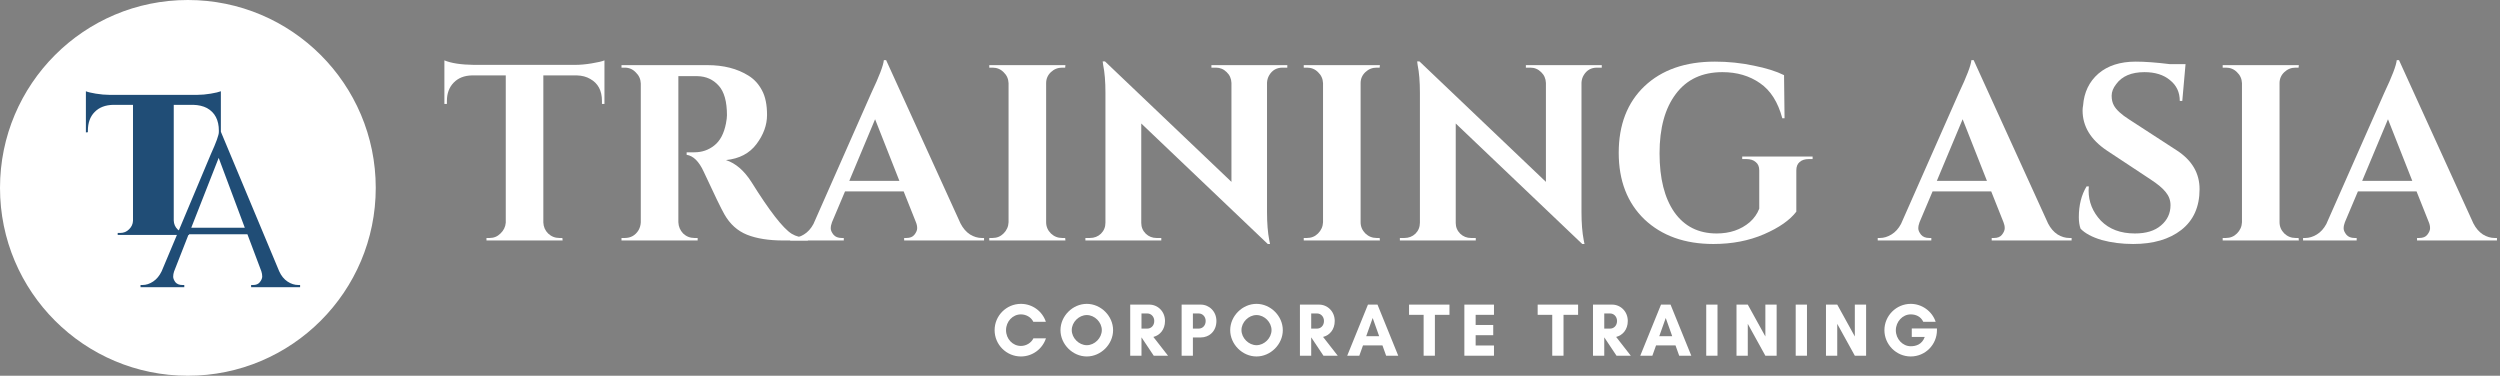 <svg width="499" height="75" viewBox="0 0 499 75" fill="none" xmlns="http://www.w3.org/2000/svg">
<rect x="0" y="0" width="499" height="75" fill="#808080" stroke="none"/>
<path d="M108.45 15.05V44.4C108.483 45.267 108.8 46 109.4 46.6C110.033 47.2 110.783 47.5 111.65 47.5H112.25L112.3 48H97.1V47.5H97.75C98.583 47.5 99.3 47.2 99.9 46.6C100.533 46 100.883 45.283 100.95 44.45V15.05H94.2C92.667 15.083 91.45 15.567 90.55 16.5C89.65 17.433 89.2 18.65 89.2 20.15V20.75H88.7V12.05C90.067 12.617 92.033 12.917 94.6 12.95H114.75C115.783 12.95 116.9 12.85 118.1 12.65C119.333 12.45 120.183 12.25 120.65 12.05V20.75H120.15V20.15C120.15 18.083 119.367 16.617 117.8 15.75C117.067 15.317 116.183 15.083 115.15 15.05H108.45Z" fill="white"/>
<path d="M137.701 15.2H135.551C135.484 15.2 135.434 15.2 135.401 15.2V44.35C135.434 45.217 135.751 45.967 136.351 46.6C136.984 47.2 137.734 47.5 138.601 47.5H139.251V48H124.051V47.5H124.701C125.901 47.5 126.817 46.983 127.451 45.95C127.717 45.483 127.867 44.967 127.901 44.4V16.65C127.867 15.783 127.534 15.05 126.901 14.45C126.301 13.817 125.567 13.5 124.701 13.5H124.051V13H141.201C144.434 13 147.167 13.7 149.401 15.1C150.534 15.8 151.434 16.783 152.101 18.05C152.767 19.283 153.101 20.917 153.101 22.95C153.101 24.95 152.401 26.883 151.001 28.75C149.601 30.617 147.567 31.683 144.901 31.95C146.834 32.583 148.534 34.05 150.001 36.35C153.601 42.117 156.267 45.55 158.001 46.65C158.867 47.183 159.951 47.467 161.251 47.5V48H156.351C153.451 48 151.034 47.617 149.101 46.85C147.201 46.083 145.701 44.733 144.601 42.8C143.967 41.7 142.584 38.85 140.451 34.25C139.517 32.217 138.384 31.1 137.051 30.9V30.4H138.601C140.101 30.4 141.417 29.95 142.551 29.05C143.717 28.15 144.501 26.683 144.901 24.65C145.034 23.95 145.101 23.4 145.101 23C145.101 20.267 144.551 18.3 143.451 17.1C142.351 15.867 140.934 15.233 139.201 15.2C138.867 15.2 138.367 15.2 137.701 15.2Z" fill="white"/>
<path d="M195.968 47.5H196.418V48H180.468V47.5H180.918C181.652 47.5 182.185 47.283 182.518 46.85C182.885 46.383 183.068 45.95 183.068 45.55C183.068 45.15 182.985 44.75 182.818 44.35L180.368 38.2H168.668L166.068 44.35C165.902 44.783 165.818 45.2 165.818 45.6C165.818 45.967 166.002 46.383 166.368 46.85C166.735 47.283 167.285 47.5 168.018 47.5H168.418V48H157.718V47.5H158.168C158.935 47.5 159.702 47.267 160.468 46.8C161.235 46.333 161.868 45.633 162.368 44.7L173.918 18.55C175.485 15.25 176.318 13.067 176.418 12H176.868L191.718 44.6C192.218 45.567 192.852 46.3 193.618 46.8C194.385 47.267 195.168 47.5 195.968 47.5ZM169.518 36.1H179.518L174.668 23.8L169.518 36.1Z" fill="white"/>
<path d="M198.109 47.5C198.976 47.5 199.709 47.2 200.309 46.6C200.943 45.967 201.276 45.217 201.309 44.35V16.6C201.276 15.733 200.943 15 200.309 14.4C199.709 13.8 198.976 13.5 198.109 13.5H197.459V13H212.659L212.609 13.5H212.009C211.143 13.5 210.393 13.8 209.759 14.4C209.126 15 208.809 15.733 208.809 16.6V44.35C208.809 45.217 209.126 45.967 209.759 46.6C210.393 47.2 211.143 47.5 212.009 47.5H212.609L212.659 48H197.459V47.5H198.109Z" fill="white"/>
<path d="M255.997 13.5C254.83 13.5 253.946 14 253.346 15C253.08 15.433 252.93 15.933 252.896 16.5V42.3C252.896 44.533 253.046 46.417 253.346 47.95L253.497 48.7H253.046L227.796 24.65V44.5C227.796 45.333 228.097 46.05 228.697 46.65C229.297 47.217 230.013 47.5 230.846 47.5H231.796V48H216.646V47.5H217.546C218.413 47.5 219.147 47.217 219.747 46.65C220.347 46.05 220.646 45.317 220.646 44.45V18.5C220.646 16.3 220.497 14.467 220.197 13L220.096 12.25H220.546L245.797 36.3V16.55C245.763 15.683 245.446 14.967 244.846 14.4C244.246 13.8 243.53 13.5 242.697 13.5H241.797V13H256.947V13.5H255.997Z" fill="white"/>
<path d="M260.877 47.5C261.744 47.5 262.477 47.2 263.077 46.6C263.71 45.967 264.044 45.217 264.077 44.35V16.6C264.044 15.733 263.71 15 263.077 14.4C262.477 13.8 261.744 13.5 260.877 13.5H260.227V13H275.427L275.377 13.5H274.777C273.91 13.5 273.16 13.8 272.527 14.4C271.894 15 271.577 15.733 271.577 16.6V44.35C271.577 45.217 271.894 45.967 272.527 46.6C273.16 47.2 273.91 47.5 274.777 47.5H275.377L275.427 48H260.227V47.5H260.877Z" fill="white"/>
<path d="M318.764 13.5C317.597 13.5 316.714 14 316.114 15C315.847 15.433 315.697 15.933 315.664 16.5V42.3C315.664 44.533 315.814 46.417 316.114 47.95L316.264 48.7H315.814L290.564 24.65V44.5C290.564 45.333 290.864 46.05 291.464 46.65C292.064 47.217 292.781 47.5 293.614 47.5H294.564V48H279.414V47.5H280.314C281.181 47.5 281.914 47.217 282.514 46.65C283.114 46.05 283.414 45.317 283.414 44.45V18.5C283.414 16.3 283.264 14.467 282.964 13L282.864 12.25H283.314L308.564 36.3V16.55C308.531 15.683 308.214 14.967 307.614 14.4C307.014 13.8 306.297 13.5 305.464 13.5H304.564V13H319.714V13.5H318.764Z" fill="white"/>
<path d="M341.996 48.7C336.296 48.7 331.712 47.067 328.246 43.8C324.812 40.5 323.096 36.067 323.096 30.5C323.096 24.9 324.812 20.467 328.246 17.2C331.712 13.933 336.396 12.3 342.296 12.3C344.962 12.3 347.546 12.567 350.046 13.1C352.546 13.6 354.562 14.233 356.096 15L356.196 23.6H355.746C354.879 20.367 353.396 18.033 351.296 16.6C349.196 15.133 346.696 14.4 343.796 14.4C339.762 14.4 336.662 15.85 334.496 18.75C332.329 21.617 331.246 25.567 331.246 30.6C331.246 35.6 332.229 39.517 334.196 42.35C336.196 45.183 339.012 46.6 342.646 46.6C345.279 46.6 347.479 45.85 349.246 44.35C350.112 43.583 350.746 42.683 351.146 41.65V34C351.146 33.267 350.912 32.717 350.446 32.35C350.012 31.95 349.379 31.75 348.546 31.75H347.746V31.25H361.796V31.75H361.046C360.246 31.75 359.629 31.95 359.196 32.35C358.762 32.717 358.546 33.267 358.546 34V42.25C357.246 43.95 355.096 45.45 352.096 46.75C349.096 48.05 345.729 48.7 341.996 48.7Z" fill="white"/>
<path d="M413.043 47.5H413.493V48H397.543V47.5H397.993C398.726 47.5 399.259 47.283 399.593 46.85C399.959 46.383 400.143 45.95 400.143 45.55C400.143 45.15 400.059 44.75 399.893 44.35L397.443 38.2H385.743L383.143 44.35C382.976 44.783 382.893 45.2 382.893 45.6C382.893 45.967 383.076 46.383 383.443 46.85C383.809 47.283 384.359 47.5 385.093 47.5H385.493V48H374.793V47.5H375.243C376.009 47.5 376.776 47.267 377.543 46.8C378.309 46.333 378.943 45.633 379.443 44.7L390.993 18.55C392.559 15.25 393.393 13.067 393.493 12H393.943L408.793 44.6C409.293 45.567 409.926 46.3 410.693 46.8C411.459 47.267 412.243 47.5 413.043 47.5ZM386.593 36.1H396.593L391.743 23.8L386.593 36.1Z" fill="white"/>
<path d="M414.934 43.35C414.934 40.95 415.45 38.9 416.484 37.2H416.934C416.9 37.467 416.884 37.733 416.884 38C416.884 40.3 417.7 42.317 419.334 44.05C421 45.75 423.267 46.6 426.134 46.6C428.367 46.6 430.1 46.067 431.334 45C432.6 43.933 433.234 42.583 433.234 40.95C433.234 39.983 432.917 39.117 432.284 38.35C431.684 37.583 430.667 36.733 429.234 35.8L420.534 30.05C417.3 27.883 415.684 25.217 415.684 22.05C415.684 21.717 415.717 21.383 415.784 21.05C415.984 18.417 417 16.3 418.834 14.7C420.7 13.1 423.184 12.3 426.284 12.3C428.117 12.3 430.384 12.467 433.084 12.8H436.234L435.584 20.15H435.084C435.084 18.417 434.434 17.033 433.134 16C431.867 14.933 430.167 14.4 428.034 14.4C425.434 14.4 423.55 15.2 422.384 16.8C421.784 17.567 421.484 18.333 421.484 19.1C421.484 19.867 421.634 20.517 421.934 21.05C422.4 21.917 423.417 22.85 424.984 23.85L434.534 30.05C437.534 32.017 439.034 34.583 439.034 37.75C439.034 41.283 437.817 44 435.384 45.9C432.984 47.767 429.784 48.7 425.784 48.7C423.517 48.7 421.417 48.433 419.484 47.9C417.584 47.333 416.184 46.583 415.284 45.65C415.05 45.017 414.934 44.25 414.934 43.35Z" fill="white"/>
<path d="M444.297 47.5C445.164 47.5 445.897 47.2 446.497 46.6C447.13 45.967 447.464 45.217 447.497 44.35V16.6C447.464 15.733 447.13 15 446.497 14.4C445.897 13.8 445.164 13.5 444.297 13.5H443.647V13H458.847L458.797 13.5H458.197C457.33 13.5 456.58 13.8 455.947 14.4C455.314 15 454.997 15.733 454.997 16.6V44.35C454.997 45.217 455.314 45.967 455.947 46.6C456.58 47.2 457.33 47.5 458.197 47.5H458.797L458.847 48H443.647V47.5H444.297Z" fill="white"/>
<path d="M497.941 47.5H498.391V48H482.441V47.5H482.891C483.624 47.5 484.158 47.283 484.491 46.85C484.858 46.383 485.041 45.95 485.041 45.55C485.041 45.15 484.958 44.75 484.791 44.35L482.341 38.2H470.641L468.041 44.35C467.874 44.783 467.791 45.2 467.791 45.6C467.791 45.967 467.974 46.383 468.341 46.85C468.708 47.283 469.258 47.5 469.991 47.5H470.391V48H459.691V47.5H460.141C460.908 47.5 461.674 47.267 462.441 46.8C463.208 46.333 463.841 45.633 464.341 44.7L475.891 18.55C477.458 15.25 478.291 13.067 478.391 12H478.841L493.691 44.6C494.191 45.567 494.824 46.3 495.591 46.8C496.358 47.267 497.141 47.5 497.941 47.5ZM471.491 36.1H481.491L476.641 23.8L471.491 36.1Z" fill="white"/>
<path d="M206.265 67.535C205.845 68.435 204.825 69.05 203.775 69.05C202.125 69.05 200.805 67.64 200.805 65.9C200.805 64.175 202.125 62.75 203.775 62.75C204.81 62.75 205.83 63.32 206.25 64.235H208.755C208.065 62.15 206.1 60.65 203.775 60.65C200.88 60.65 198.525 63.005 198.525 65.9C198.525 68.795 200.88 71.15 203.775 71.15C206.1 71.15 208.08 69.635 208.77 67.535H206.265Z" fill="white"/>
<path d="M219.922 65.885C219.922 67.46 218.497 68.9 216.922 68.9C215.347 68.9 213.922 67.46 213.922 65.885C213.922 64.31 215.347 62.885 216.922 62.885C218.497 62.885 219.922 64.31 219.922 65.885ZM222.172 65.9C222.172 63.08 219.742 60.65 216.922 60.65C214.102 60.65 211.672 63.08 211.672 65.9C211.672 68.72 214.102 71.15 216.922 71.15C219.742 71.15 222.172 68.72 222.172 65.9Z" fill="white"/>
<path d="M227.84 67.355H227.855L230.285 71H233.135L230.21 67.25C231.5 66.935 232.535 65.795 232.535 64.07C232.535 62.135 231.065 60.8 229.415 60.8H227.84H227.285H225.59V71H227.84V67.355ZM229.04 62.57C229.7 62.57 230.39 63.14 230.39 64.07C230.39 65.045 229.7 65.585 229.04 65.585H227.84V62.57H229.04Z" fill="white"/>
<path d="M238.102 67.355H239.677C241.327 67.355 242.797 66.14 242.797 64.07C242.797 62.135 241.327 60.8 239.677 60.8H238.102H237.547H235.852V71H238.102V67.355ZM239.302 62.57C239.962 62.57 240.652 63.14 240.652 64.07C240.652 65.045 239.962 65.585 239.302 65.585H238.102V62.57H239.302Z" fill="white"/>
<path d="M253.798 65.885C253.798 67.46 252.373 68.9 250.798 68.9C249.223 68.9 247.798 67.46 247.798 65.885C247.798 64.31 249.223 62.885 250.798 62.885C252.373 62.885 253.798 64.31 253.798 65.885ZM256.048 65.9C256.048 63.08 253.618 60.65 250.798 60.65C247.978 60.65 245.548 63.08 245.548 65.9C245.548 68.72 247.978 71.15 250.798 71.15C253.618 71.15 256.048 68.72 256.048 65.9Z" fill="white"/>
<path d="M261.716 67.355H261.731L264.161 71H267.011L264.086 67.25C265.376 66.935 266.411 65.795 266.411 64.07C266.411 62.135 264.941 60.8 263.291 60.8H261.716H261.161H259.466V71H261.716V67.355ZM262.916 62.57C263.576 62.57 264.266 63.14 264.266 64.07C264.266 65.045 263.576 65.585 262.916 65.585H261.716V62.57H262.916Z" fill="white"/>
<path d="M275.278 67.1H272.698L273.988 63.47L275.278 67.1ZM279.088 71L274.948 60.8H273.043L268.903 71H271.318L272.053 68.945H275.938L276.673 71H279.088Z" fill="white"/>
<path d="M286.405 62.84H289.315V60.8H281.245V62.84H284.155V71H286.405V62.84Z" fill="white"/>
<path d="M298.198 68.96H294.538V66.905H298.048V64.865H294.538V62.84H298.198V60.8H292.288V71H298.198V68.96Z" fill="white"/>
<path d="M312.078 62.84H314.988V60.8H306.918V62.84H309.828V71H312.078V62.84Z" fill="white"/>
<path d="M320.211 67.355H320.226L322.656 71H325.506L322.581 67.25C323.871 66.935 324.906 65.795 324.906 64.07C324.906 62.135 323.436 60.8 321.786 60.8H320.211H319.656H317.961V71H320.211V67.355ZM321.411 62.57C322.071 62.57 322.761 63.14 322.761 64.07C322.761 65.045 322.071 65.585 321.411 65.585H320.211V62.57H321.411Z" fill="white"/>
<path d="M333.772 67.1H331.192L332.482 63.47L333.772 67.1ZM337.582 71L333.442 60.8H331.537L327.397 71H329.812L330.547 68.945H334.432L335.167 71H337.582Z" fill="white"/>
<path d="M342.814 71V60.8H340.564V71H342.814Z" fill="white"/>
<path d="M354.617 71V60.8H352.367V67.16L348.857 60.8H346.607V71H348.857V64.64L352.367 71H354.617Z" fill="white"/>
<path d="M360.672 71V60.8H358.422V71H360.672Z" fill="white"/>
<path d="M372.474 71V60.8H370.224V67.16L366.714 60.8H364.464V71H366.714V64.64L370.224 71H372.474Z" fill="white"/>
<path d="M381.379 62.75C382.369 62.75 383.389 63.155 383.884 64.235H386.359C385.654 62.12 383.629 60.65 381.379 60.65C378.499 60.65 376.129 63.02 376.129 65.9C376.129 68.78 378.499 71.15 381.379 71.15C384.289 71.15 386.614 68.795 386.614 65.9V65.555H381.589V67.25H384.184C383.629 68.795 382.369 69.11 381.379 69.11C379.759 69.11 378.409 67.655 378.409 65.93C378.409 64.205 379.759 62.75 381.379 62.75Z" fill="white"/>
<circle cx="37.5" cy="37.5" r="37.5" fill="white"/>
<path d="M34.68 20.927V44.021C34.706 44.712 34.958 45.297 35.434 45.776C35.937 46.255 36.532 46.494 37.219 46.494H37.735V46.893H23.491V46.494H24.007C24.695 46.494 25.277 46.255 25.753 45.776C26.255 45.297 26.52 44.726 26.546 44.061V20.927H22.618C21.031 20.953 19.788 21.432 18.889 22.363C17.989 23.267 17.54 24.516 17.54 26.112V26.391L17.143 26.431V18.214C17.513 18.374 18.174 18.533 19.127 18.693C20.105 18.852 21.005 18.932 21.825 18.932H39.402C40.222 18.932 41.108 18.852 42.06 18.693C43.012 18.533 43.687 18.374 44.084 18.214V26.431L43.687 26.391V26.112C43.687 23.958 42.893 22.442 41.306 21.565C40.539 21.166 39.626 20.953 38.568 20.927H34.68Z" fill="#204D76"/>
<path d="M59.553 56.887H59.9V57.322H50.123V56.887H50.514C51.123 56.887 51.572 56.699 51.861 56.322C52.18 55.917 52.339 55.54 52.339 55.192C52.339 54.845 52.282 54.497 52.166 54.15L49.385 46.763H37.652L34.741 54.193C34.625 54.541 34.567 54.888 34.567 55.236C34.567 55.554 34.712 55.917 35.002 56.322C35.321 56.699 35.784 56.887 36.392 56.887H36.783V57.322H28.049V56.887H28.441C29.165 56.887 29.874 56.655 30.57 56.192C31.265 55.728 31.83 55.047 32.264 54.15L42.085 30.772C43.156 28.426 43.692 26.934 43.692 26.296H44.083L55.729 54.15C56.134 55.047 56.685 55.728 57.38 56.192C58.075 56.655 58.799 56.887 59.553 56.887ZM38.174 45.459H48.863L43.649 31.511L38.174 45.459Z" fill="#204D76"/>
</svg>
